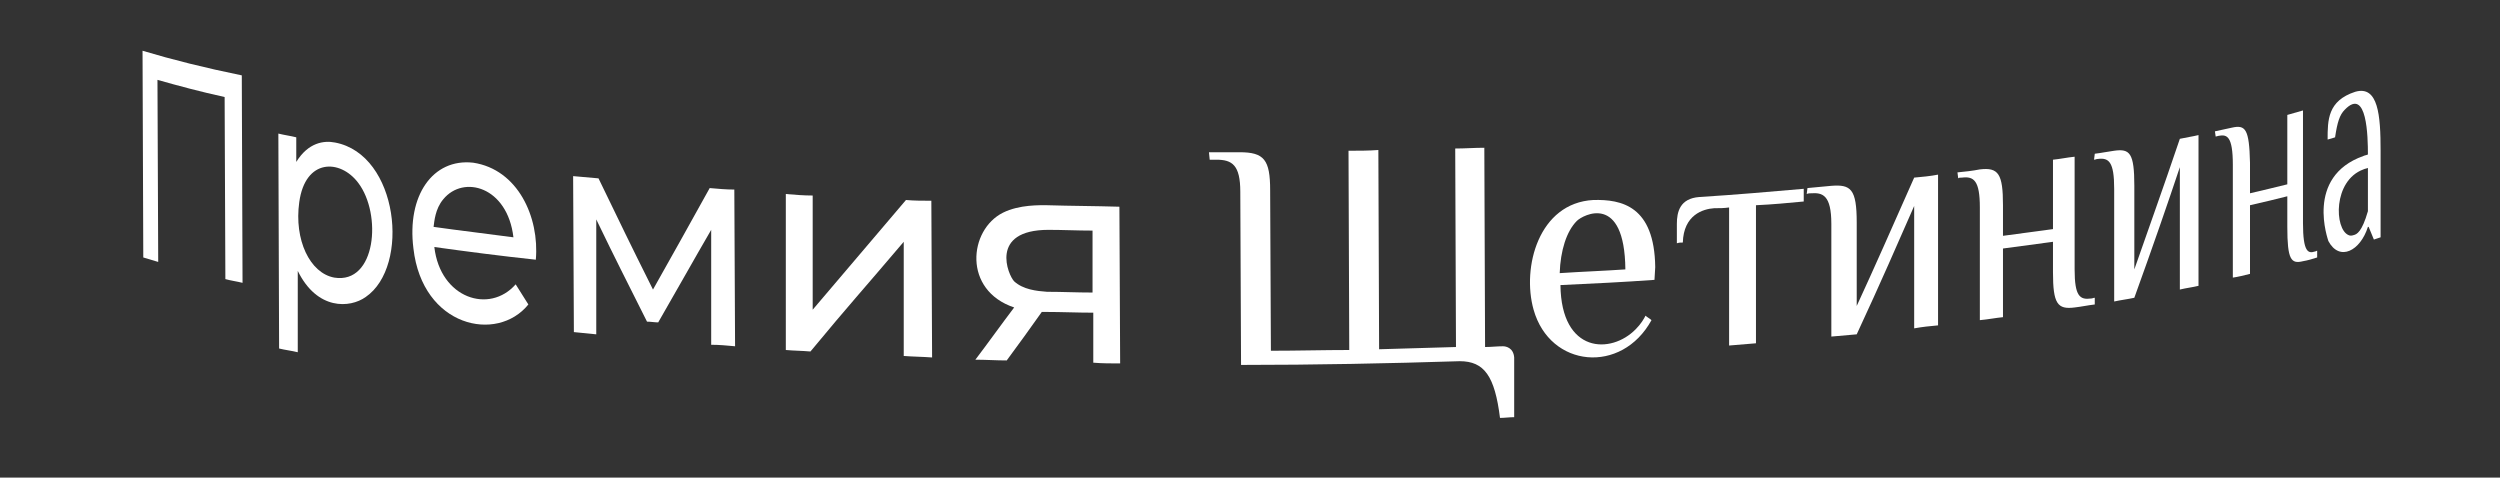 <?xml version="1.0" encoding="UTF-8"?> <svg xmlns="http://www.w3.org/2000/svg" xmlns:xlink="http://www.w3.org/1999/xlink" version="1.1" id="Слой_1" x="0px" y="0px" viewBox="0 0 335 64" style="enable-background:new 0 0 335 64;" xml:space="preserve"><rect x="0" y="0" width="335" height="64" fill="#333333" stroke="none"/> <style type="text/css"> .st0{enable-background:new ;} .st1{fill:#FFFFFF;} </style> <g> <g class="st0"> <g class="st0"> <g class="st0"> <g> <path class="st1" d="M88.5,30.7"></path> </g> </g> </g> <g class="st0"> <g> <path class="st1" d="M19.1,6.8c4,1.2,8.4,2.3,13.3,3.3l0.1,27.8c-0.8-0.2-1.6-0.3-2.3-0.5l-0.1-24.4c-3.2-0.7-6.2-1.5-9-2.3 l0.1,24.4c-0.7-0.2-1.3-0.4-2-0.6L19.1,6.8"></path> <path class="st1" d="M44.8,37.2c5.6,0.9,6.4-8.5,3.2-12.7c-2.4-3.2-7.1-3.3-7.9,2.6C39.4,32.1,41.5,36.6,44.8,37.2 M44.9,19.1 c8.5,1.6,10.1,16.6,4.1,20.7c-2.1,1.5-6.5,1.8-9.1-3.5l0,10.9c-0.8-0.2-1.7-0.3-2.5-0.5l-0.1-28.8c0.8,0.2,1.6,0.3,2.4,0.5 l0,3.3C41.3,19.1,43.4,18.8,44.9,19.1"></path> <path class="st1" d="M68.8,31.8c-0.8-6.8-6.7-8.4-9.4-5.1c-1.1,1.3-1.2,3-1.3,3.7C61.6,30.9,65.1,31.3,68.8,31.8 M63.4,21.8 c6,0.9,8.9,7.3,8.4,13c-4.7-0.5-9.3-1.1-13.6-1.7c0.8,6.9,7.4,9,10.9,5c0.5,0.8,1.2,1.9,1.7,2.7c-4.2,5.2-14.2,3-15.4-7.5 C54.5,26.2,58,21.2,63.4,21.8"></path> <path class="st1" d="M76.8,23.6c1.1,0.1,2.2,0.2,3.4,0.3c3.3,6.8,3.9,8.1,7.3,14.9c3.1-5.5,4.1-7.3,7.6-13.6 c1.1,0.1,2.2,0.2,3.3,0.2l0.1,21c-1.1-0.1-2.1-0.2-3.2-0.2l0-15.4c-2.5,4.3-4.1,7.2-7.1,12.4c-0.5,0-1-0.1-1.5-0.1 c-3.1-6.2-4-7.9-6.8-13.7l0,15.4c-1-0.1-2-0.2-3-0.3L76.8,23.6"></path> <path class="st1" d="M105.3,26c1.2,0.1,2.4,0.2,3.6,0.2l0,15.3c5.7-6.7,6.2-7.3,12.5-14.7c1.1,0.1,2.3,0.1,3.4,0.1l0.1,21 c-1.3-0.1-2.5-0.1-3.8-0.2l0-15.3c-5.6,6.6-7.2,8.3-12.5,14.7c-1.1-0.1-2.2-0.1-3.3-0.2L105.3,26"></path> <path class="st1" d="M146.4,39.2l0-8.3c-2,0-4-0.1-5.9-0.1c-8,0-5.4,6.1-4.6,6.9c1.2,1.1,3,1.3,4.4,1.4 C142.3,39.1,144.3,39.2,146.4,39.2 M140.3,27.5c3.2,0.1,6.4,0.1,9.7,0.2l0.1,21c-1.2,0-2.4,0-3.6-0.1l0-6.7 c-2.1,0-4.3-0.1-6.4-0.1c-0.2,0-0.3,0-0.5,0c-1.4,2-3.3,4.6-4.7,6.5c-1.4,0-2.8-0.1-4.2-0.1c1.6-2.1,3.6-4.9,5.2-7 c-6.9-2.3-6.1-10.4-1.5-12.7C136.6,27.4,139.4,27.5,140.3,27.5"></path> <path class="st1" d="M162,20.4c1.4,0,2.7,0,4.1,0c3.3,0,4.1,1,4.1,5.1l0.1,21.5c3.5,0,7.1-0.1,10.5-0.1l-0.1-26.7 c1.3,0,2.7,0,4-0.1l0.1,26.7c3.5-0.1,6.9-0.2,10.3-0.3L195,19.9c1.3,0,2.6-0.1,3.9-0.1l0.1,26.7c0.8,0,1.6-0.1,2.4-0.1 c0.4,0,1.4,0.2,1.5,1.5l0,8c-0.6,0-1.3,0.1-1.9,0.1c-0.7-5.6-2.1-7.6-5.4-7.6c-9.5,0.3-19.4,0.5-29.3,0.5l-0.1-23.2 c0-3.6-1.1-4.3-3.2-4.3c-0.3,0-0.6,0-0.9,0L162,20.4"></path> <path class="st1" d="M217.8,36.1c-0.1-10.3-5.7-7.3-6.5-6.5c-1.4,1.4-2.2,4-2.3,7C212,36.4,214.9,36.3,217.8,36.1 M213.5,26.8 c3.8-0.1,8.2,0.8,8.3,9l-0.1,1.7c-4.1,0.3-8.3,0.5-12.6,0.7c0.1,9.2,6.8,9.3,10.1,5.9c0.7-0.7,1.1-1.4,1.3-1.8 c0.2,0.2,0.6,0.4,0.8,0.6c-4,7.3-13.6,6.4-15.8-1.4C203.9,35.8,206.2,27.2,213.5,26.8"></path> <path class="st1" d="M227.7,26.4c4.8-0.3,9.4-0.7,14-1.1l0,1.7c-2.1,0.2-4.2,0.4-6.4,0.5l0,18.5c-1.2,0.1-2.4,0.2-3.6,0.3 l0-18.5c-0.7,0.1-1.3,0.1-2,0.1c-1.5,0.1-4.1,0.9-4.2,4.6c-0.3,0-0.5,0-0.8,0.1l0-2.6C224.7,28.4,225.1,26.6,227.7,26.4"></path> <path class="st1" d="M242.2,25.2c1.1-0.1,2.2-0.2,3.2-0.3c2.6-0.2,3.4,0.4,3.4,4.9l0,11.2c2.4-5.2,4.6-10.2,7.7-17.2 c1.1-0.1,2.2-0.2,3.2-0.4l0,20.2c-1.1,0.1-2.1,0.2-3.2,0.4l0-16.4c-2.2,5-4.4,10.1-7.7,17.2c-1.1,0.1-2.2,0.2-3.4,0.3l0-15.1 c0-3.9-1.2-4.2-2.7-4.1c-0.2,0-0.4,0-0.6,0.1L242.2,25.2"></path> <path class="st1" d="M262.3,23.1c1-0.1,2-0.2,3-0.4c2.5-0.3,3.1,0.6,3.1,4.8l0,4.1c2.3-0.3,4.5-0.6,6.7-0.9l0-9.3 c1-0.1,1.9-0.3,2.9-0.4l0,15.1c0,3.6,0.7,4.1,2.2,3.9c0.2,0,0.3-0.1,0.5-0.1l0,0.9c-0.9,0.1-1.8,0.3-2.7,0.4 c-2.3,0.3-2.9-0.5-2.9-4.7l0-4.1c-2.2,0.3-4.4,0.6-6.7,0.9l0,9.2c-1,0.1-2,0.3-3.1,0.4l0-15.1c0-3.6-0.8-4.2-2.4-4 c-0.2,0-0.4,0-0.5,0.1L262.3,23.1"></path> <path class="st1" d="M280.7,20.6c0.9-0.1,1.8-0.3,2.6-0.4c2.1-0.3,2.7,0.3,2.7,4.7l0,11.2c1.7-4.9,3.7-10.4,6.1-17.5 c0.9-0.2,1.7-0.3,2.5-0.5l0,20.2c-0.8,0.2-1.7,0.3-2.5,0.5l0-16.4c-1.6,4.8-3.5,10.3-6.1,17.5c-0.9,0.2-1.8,0.3-2.7,0.5l0-15.1 c0-3.6-0.7-4.2-2.2-4c-0.2,0-0.3,0.1-0.5,0.1L280.7,20.6"></path> <path class="st1" d="M296.8,17.6c0.8-0.2,1.5-0.3,2.3-0.5c1.8-0.4,2.3,0.2,2.4,4.7l0,4.1c1.7-0.4,3.4-0.8,5-1.2l0-9.3 c0.7-0.2,1.4-0.4,2.1-0.6l0,15.1c0,3.9,0.7,4.1,1.6,3.8c0.1,0,0.2-0.1,0.3-0.1l0,0.9c-0.6,0.2-1.3,0.4-1.9,0.5 c-1.6,0.4-2.1-0.2-2.1-4.6l0-4.1c-1.6,0.4-3.2,0.8-5,1.2l0,9.2c-0.8,0.2-1.6,0.4-2.3,0.5l0-15.1c0-3.9-0.8-4.1-1.9-3.9 c-0.1,0-0.3,0.1-0.4,0.1L296.8,17.6"></path> <path class="st1" d="M315.4,31.5c0.4-0.1,1.1-0.4,1.9-3.2l0-5.8c-0.2,0.1-0.4,0.1-0.6,0.2c-4.1,1.5-3.9,8-2,8.8 C314.9,31.6,315.1,31.6,315.4,31.5 M315.6,12.3c3.1-0.9,3.4,3.2,3.4,7.9l0,11.6c-0.3,0.1-0.6,0.2-0.9,0.3l-0.7-1.7 c0,0-0.1,0-0.1,0c-1,3.2-3.8,4.7-5.3,1.9c0-0.1-3.2-8.6,4.7-11.4c0.2-0.1,0.4-0.1,0.6-0.2c0-2.3-0.1-9.1-3.1-6 c-0.7,0.7-1,1.7-1.3,3.7c-0.3,0.1-0.6,0.2-1,0.3C311.9,16.1,311.9,13.5,315.6,12.3"></path> </g> </g> <g class="st0"> <g class="st0"> <g> <path class="st1" d="M25.2,41"></path> <path class="st1" d="M89.5,31.1"></path> </g> </g> </g> </g> </g> </svg> 
